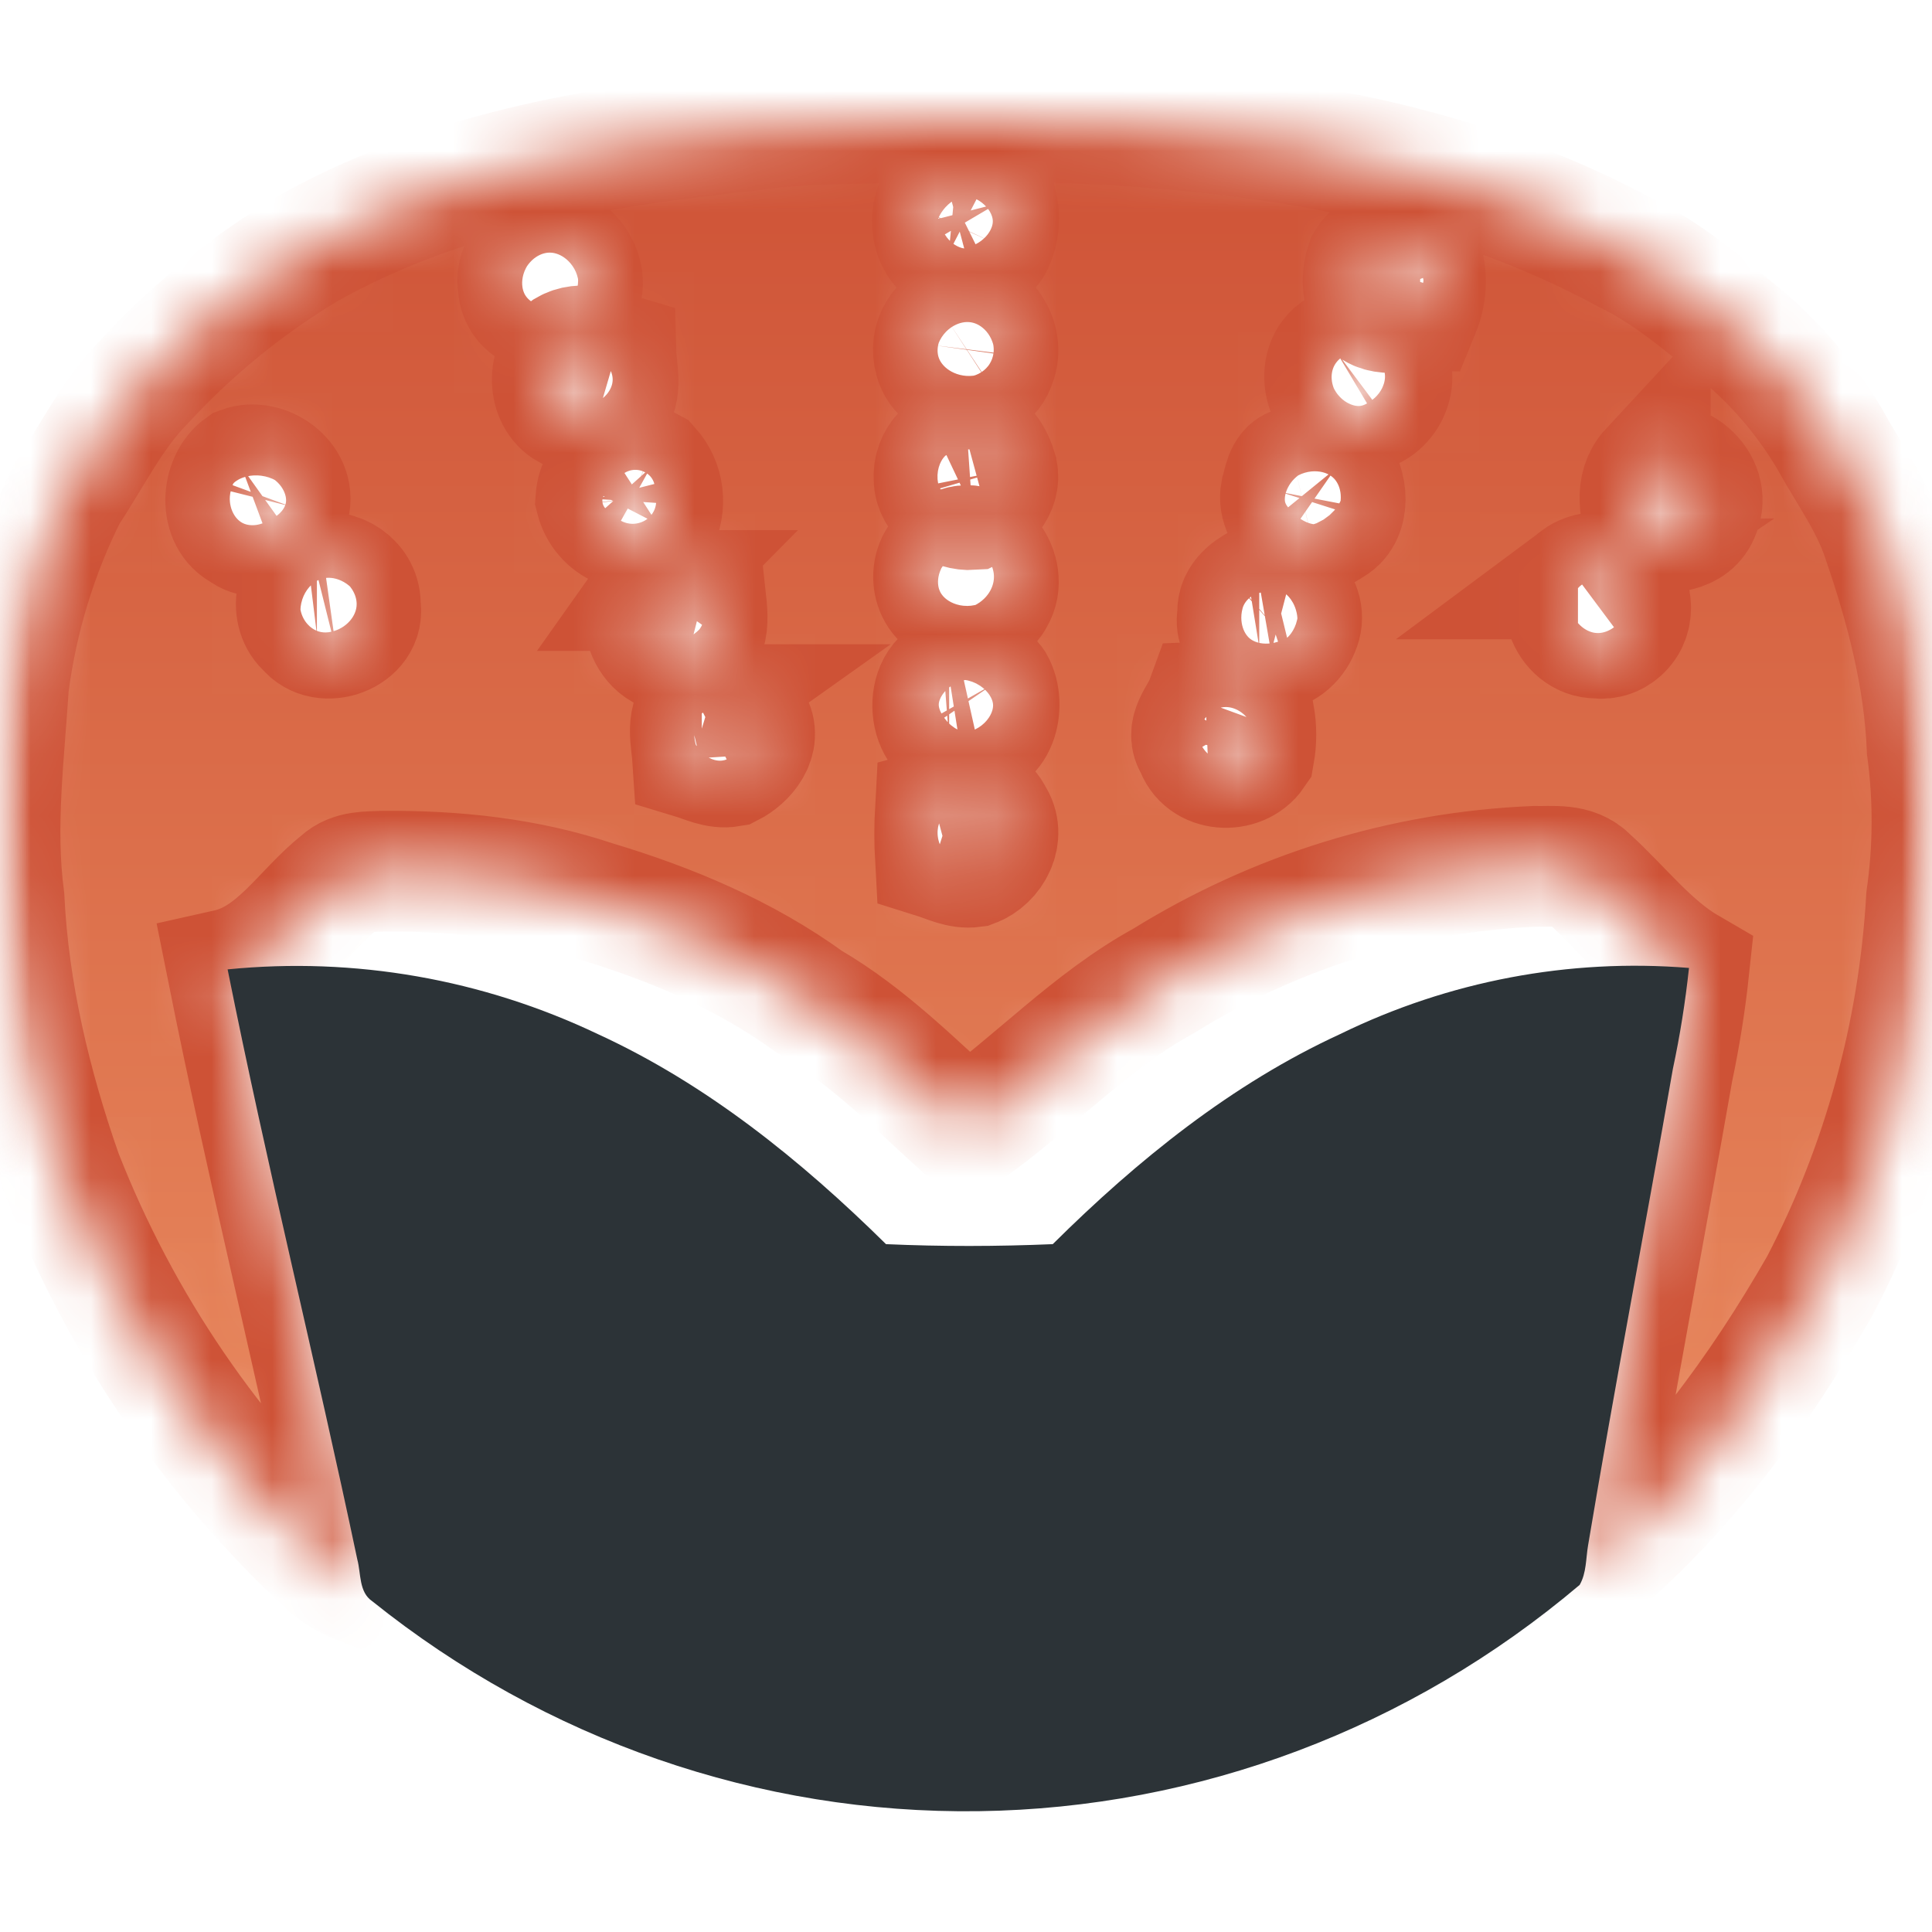<svg width="32" height="32" viewBox="0 0 32 32" fill="none" xmlns="http://www.w3.org/2000/svg">
<mask id="mask0_796_282" style="mask-type:alpha" maskUnits="userSpaceOnUse" x="0" y="0" width="32" height="32">
<rect width="32" height="32" fill="#D9D9D9"/>
</mask>
<g mask="url(#mask0_796_282)">
<mask id="path-2-inside-1_796_282" fill="white">
<path d="M12.351 2.17C13.293 2.019 14.249 2.07 15.195 2.002C19.177 1.97 23.344 2.245 26.928 4.189C27.588 4.507 28.156 4.984 28.722 5.448C29.353 5.95 29.889 6.567 30.303 7.267C30.605 7.82 30.986 8.329 31.185 8.941C31.569 10.057 31.873 11.217 31.92 12.406C32.03 13.225 32.026 14.056 31.909 14.873C31.781 17.119 31.18 19.309 30.146 21.291C29.146 23.035 27.936 24.686 26.409 25.98L26.304 25.602C26.744 22.968 27.247 20.345 27.709 17.714C27.826 17.161 27.915 16.603 27.975 16.04C27.326 15.664 26.866 15.047 26.315 14.548C26.078 14.299 25.717 14.357 25.411 14.35C23.242 14.441 21.13 15.094 19.272 16.248C18.068 16.907 17.122 17.937 16.01 18.726C15.175 17.971 14.376 17.157 13.399 16.588C12.327 15.812 11.104 15.299 9.842 14.921C8.718 14.543 7.527 14.421 6.349 14.43C6.106 14.442 5.832 14.421 5.638 14.602C5.019 15.093 4.58 15.875 3.766 16.057C4.42 19.328 5.227 22.568 5.913 25.833C5.913 25.93 5.913 26.123 5.92 26.22C5.754 26.155 5.599 26.063 5.461 25.949C3.516 24.161 1.999 21.936 1.025 19.448C0.51 17.978 0.143 16.44 0.067 14.877C-0.089 13.704 0.067 12.525 0.141 11.354C0.284 10.245 0.612 9.171 1.11 8.177C1.528 7.548 1.862 6.853 2.394 6.316C3.183 5.462 4.085 4.727 5.073 4.132C7.3 2.87 9.852 2.429 12.351 2.17ZM15.714 3.15C15.353 3.329 15.355 4.002 15.714 4.188C15.959 4.212 16.323 4.306 16.456 4.019C16.547 3.817 16.566 3.589 16.511 3.375C16.349 3.1 15.985 3.078 15.714 3.15ZM8.919 4.142C8.713 4.253 8.534 4.474 8.584 4.732C8.599 5.245 9.34 5.33 9.574 4.944C9.838 4.543 9.349 3.897 8.919 4.142ZM22.628 4.35C22.555 4.555 22.56 4.78 22.642 4.981C22.828 5.292 23.227 5.139 23.515 5.143C23.576 4.994 23.608 4.834 23.61 4.672C23.611 4.51 23.581 4.35 23.522 4.199C23.226 4.08 22.818 4.027 22.628 4.35ZM15.925 5.246C15.848 5.257 15.774 5.284 15.708 5.327C15.643 5.37 15.587 5.427 15.545 5.495C15.502 5.562 15.475 5.638 15.464 5.717C15.454 5.797 15.46 5.877 15.482 5.954C15.597 6.412 16.352 6.487 16.491 6.008C16.64 5.645 16.335 5.122 15.925 5.246ZM9.376 5.802C9.066 6.022 9.066 6.59 9.41 6.779C9.621 6.833 9.843 6.822 10.047 6.746C10.34 6.55 10.21 6.15 10.202 5.856C9.936 5.778 9.64 5.645 9.376 5.802ZM22.131 5.822C21.762 6.098 21.962 6.824 22.438 6.813C22.848 6.9 23.187 6.394 23.006 6.027C22.872 5.683 22.403 5.66 22.131 5.822ZM16.032 7.356C15.958 7.35 15.883 7.36 15.812 7.386C15.742 7.412 15.678 7.454 15.625 7.508C15.572 7.561 15.53 7.626 15.504 7.698C15.477 7.77 15.466 7.847 15.471 7.923C15.471 8.251 15.815 8.461 16.104 8.441C16.334 8.332 16.576 8.097 16.519 7.811C16.453 7.586 16.304 7.276 16.032 7.35V7.356ZM3.999 7.731C3.669 7.967 3.626 8.6 4.024 8.793C4.329 9.038 4.683 8.675 4.791 8.381C4.901 7.943 4.38 7.589 3.999 7.731ZM9.869 8.263C9.896 8.369 9.947 8.467 10.018 8.548C10.088 8.63 10.177 8.694 10.275 8.734C10.374 8.774 10.481 8.789 10.587 8.779C10.693 8.769 10.795 8.733 10.885 8.675C10.961 8.528 10.991 8.36 10.971 8.194C10.95 8.029 10.88 7.874 10.77 7.751C10.68 7.701 10.579 7.675 10.476 7.676C10.374 7.676 10.273 7.703 10.184 7.754C10.094 7.805 10.018 7.878 9.963 7.967C9.908 8.056 9.876 8.158 9.869 8.263ZM21.446 7.736C21.278 7.776 21.261 8.01 21.216 8.151C21.135 8.57 21.681 8.996 22.034 8.716C22.379 8.546 22.321 8.031 22.11 7.772C21.92 7.64 21.658 7.686 21.446 7.736ZM27.334 7.779C27.067 8.067 27.158 8.487 27.297 8.814C27.603 8.832 28.026 8.84 28.153 8.483C28.358 8.01 27.754 7.481 27.334 7.784V7.779ZM15.807 9.095C15.427 9.165 15.348 9.71 15.639 9.939C15.835 10.2 16.312 10.202 16.467 9.896C16.714 9.487 16.256 8.837 15.807 9.095ZM5.249 9.493C4.876 9.6 4.79 10.165 5.082 10.407C5.35 10.752 6.057 10.511 5.968 10.04C5.988 9.649 5.592 9.407 5.247 9.493H5.249ZM10.824 9.781C10.434 10.176 10.824 11.036 11.387 10.749C11.821 10.631 11.708 10.119 11.672 9.779C11.4 9.71 11.036 9.479 10.823 9.781H10.824ZM26.136 9.588C25.712 9.876 25.962 10.57 26.447 10.568C26.527 10.58 26.609 10.572 26.685 10.544C26.761 10.516 26.829 10.469 26.883 10.407C26.938 10.345 26.976 10.271 26.995 10.19C27.014 10.11 27.014 10.025 26.994 9.945C26.99 9.508 26.43 9.368 26.135 9.588H26.136ZM20.857 9.68C20.669 9.778 20.474 9.932 20.503 10.176C20.42 10.53 20.774 10.727 21.053 10.8C21.163 10.781 21.265 10.732 21.35 10.659C21.434 10.585 21.497 10.488 21.533 10.38C21.68 9.984 21.194 9.565 20.851 9.68H20.857ZM15.721 11.179C15.255 11.398 15.411 12.38 16.005 12.241C16.504 12.338 16.666 11.68 16.464 11.324C16.296 11.078 15.961 11.14 15.715 11.179H15.721ZM11.624 11.671C11.336 11.876 11.455 12.268 11.474 12.565C11.676 12.626 11.878 12.734 12.096 12.696C12.349 12.568 12.622 12.253 12.44 11.952C12.34 11.593 11.903 11.526 11.618 11.671H11.624ZM19.969 11.629C19.883 11.864 19.616 12.109 19.797 12.36C19.928 12.791 20.541 12.819 20.774 12.478C20.81 12.274 20.81 12.064 20.774 11.86C20.6 11.567 20.247 11.618 19.969 11.629ZM15.493 13.409C15.478 13.678 15.478 13.948 15.493 14.217C15.697 14.281 15.898 14.389 16.119 14.359C16.436 14.241 16.658 13.834 16.445 13.52C16.27 13.134 15.787 13.33 15.493 13.409Z"/>
</mask>
<path d="M12.351 2.17C13.293 2.019 14.249 2.07 15.195 2.002C19.177 1.97 23.344 2.245 26.928 4.189C27.588 4.507 28.156 4.984 28.722 5.448C29.353 5.95 29.889 6.567 30.303 7.267C30.605 7.82 30.986 8.329 31.185 8.941C31.569 10.057 31.873 11.217 31.92 12.406C32.03 13.225 32.026 14.056 31.909 14.873C31.781 17.119 31.18 19.309 30.146 21.291C29.146 23.035 27.936 24.686 26.409 25.98L26.304 25.602C26.744 22.968 27.247 20.345 27.709 17.714C27.826 17.161 27.915 16.603 27.975 16.04C27.326 15.664 26.866 15.047 26.315 14.548C26.078 14.299 25.717 14.357 25.411 14.35C23.242 14.441 21.13 15.094 19.272 16.248C18.068 16.907 17.122 17.937 16.01 18.726C15.175 17.971 14.376 17.157 13.399 16.588C12.327 15.812 11.104 15.299 9.842 14.921C8.718 14.543 7.527 14.421 6.349 14.43C6.106 14.442 5.832 14.421 5.638 14.602C5.019 15.093 4.58 15.875 3.766 16.057C4.42 19.328 5.227 22.568 5.913 25.833C5.913 25.93 5.913 26.123 5.92 26.22C5.754 26.155 5.599 26.063 5.461 25.949C3.516 24.161 1.999 21.936 1.025 19.448C0.51 17.978 0.143 16.44 0.067 14.877C-0.089 13.704 0.067 12.525 0.141 11.354C0.284 10.245 0.612 9.171 1.11 8.177C1.528 7.548 1.862 6.853 2.394 6.316C3.183 5.462 4.085 4.727 5.073 4.132C7.3 2.87 9.852 2.429 12.351 2.17ZM15.714 3.15C15.353 3.329 15.355 4.002 15.714 4.188C15.959 4.212 16.323 4.306 16.456 4.019C16.547 3.817 16.566 3.589 16.511 3.375C16.349 3.1 15.985 3.078 15.714 3.15ZM8.919 4.142C8.713 4.253 8.534 4.474 8.584 4.732C8.599 5.245 9.34 5.33 9.574 4.944C9.838 4.543 9.349 3.897 8.919 4.142ZM22.628 4.35C22.555 4.555 22.56 4.78 22.642 4.981C22.828 5.292 23.227 5.139 23.515 5.143C23.576 4.994 23.608 4.834 23.61 4.672C23.611 4.51 23.581 4.35 23.522 4.199C23.226 4.08 22.818 4.027 22.628 4.35ZM15.925 5.246C15.848 5.257 15.774 5.284 15.708 5.327C15.643 5.37 15.587 5.427 15.545 5.495C15.502 5.562 15.475 5.638 15.464 5.717C15.454 5.797 15.46 5.877 15.482 5.954C15.597 6.412 16.352 6.487 16.491 6.008C16.64 5.645 16.335 5.122 15.925 5.246ZM9.376 5.802C9.066 6.022 9.066 6.59 9.41 6.779C9.621 6.833 9.843 6.822 10.047 6.746C10.34 6.55 10.21 6.15 10.202 5.856C9.936 5.778 9.64 5.645 9.376 5.802ZM22.131 5.822C21.762 6.098 21.962 6.824 22.438 6.813C22.848 6.9 23.187 6.394 23.006 6.027C22.872 5.683 22.403 5.66 22.131 5.822ZM16.032 7.356C15.958 7.35 15.883 7.36 15.812 7.386C15.742 7.412 15.678 7.454 15.625 7.508C15.572 7.561 15.53 7.626 15.504 7.698C15.477 7.77 15.466 7.847 15.471 7.923C15.471 8.251 15.815 8.461 16.104 8.441C16.334 8.332 16.576 8.097 16.519 7.811C16.453 7.586 16.304 7.276 16.032 7.35V7.356ZM3.999 7.731C3.669 7.967 3.626 8.6 4.024 8.793C4.329 9.038 4.683 8.675 4.791 8.381C4.901 7.943 4.38 7.589 3.999 7.731ZM9.869 8.263C9.896 8.369 9.947 8.467 10.018 8.548C10.088 8.63 10.177 8.694 10.275 8.734C10.374 8.774 10.481 8.789 10.587 8.779C10.693 8.769 10.795 8.733 10.885 8.675C10.961 8.528 10.991 8.36 10.971 8.194C10.95 8.029 10.88 7.874 10.77 7.751C10.68 7.701 10.579 7.675 10.476 7.676C10.374 7.676 10.273 7.703 10.184 7.754C10.094 7.805 10.018 7.878 9.963 7.967C9.908 8.056 9.876 8.158 9.869 8.263ZM21.446 7.736C21.278 7.776 21.261 8.01 21.216 8.151C21.135 8.57 21.681 8.996 22.034 8.716C22.379 8.546 22.321 8.031 22.11 7.772C21.92 7.64 21.658 7.686 21.446 7.736ZM27.334 7.779C27.067 8.067 27.158 8.487 27.297 8.814C27.603 8.832 28.026 8.84 28.153 8.483C28.358 8.01 27.754 7.481 27.334 7.784V7.779ZM15.807 9.095C15.427 9.165 15.348 9.71 15.639 9.939C15.835 10.2 16.312 10.202 16.467 9.896C16.714 9.487 16.256 8.837 15.807 9.095ZM5.249 9.493C4.876 9.6 4.79 10.165 5.082 10.407C5.35 10.752 6.057 10.511 5.968 10.04C5.988 9.649 5.592 9.407 5.247 9.493H5.249ZM10.824 9.781C10.434 10.176 10.824 11.036 11.387 10.749C11.821 10.631 11.708 10.119 11.672 9.779C11.4 9.71 11.036 9.479 10.823 9.781H10.824ZM26.136 9.588C25.712 9.876 25.962 10.57 26.447 10.568C26.527 10.58 26.609 10.572 26.685 10.544C26.761 10.516 26.829 10.469 26.883 10.407C26.938 10.345 26.976 10.271 26.995 10.19C27.014 10.11 27.014 10.025 26.994 9.945C26.99 9.508 26.43 9.368 26.135 9.588H26.136ZM20.857 9.68C20.669 9.778 20.474 9.932 20.503 10.176C20.42 10.53 20.774 10.727 21.053 10.8C21.163 10.781 21.265 10.732 21.35 10.659C21.434 10.585 21.497 10.488 21.533 10.38C21.68 9.984 21.194 9.565 20.851 9.68H20.857ZM15.721 11.179C15.255 11.398 15.411 12.38 16.005 12.241C16.504 12.338 16.666 11.68 16.464 11.324C16.296 11.078 15.961 11.14 15.715 11.179H15.721ZM11.624 11.671C11.336 11.876 11.455 12.268 11.474 12.565C11.676 12.626 11.878 12.734 12.096 12.696C12.349 12.568 12.622 12.253 12.44 11.952C12.34 11.593 11.903 11.526 11.618 11.671H11.624ZM19.969 11.629C19.883 11.864 19.616 12.109 19.797 12.36C19.928 12.791 20.541 12.819 20.774 12.478C20.81 12.274 20.81 12.064 20.774 11.86C20.6 11.567 20.247 11.618 19.969 11.629ZM15.493 13.409C15.478 13.678 15.478 13.948 15.493 14.217C15.697 14.281 15.898 14.389 16.119 14.359C16.436 14.241 16.658 13.834 16.445 13.52C16.27 13.134 15.787 13.33 15.493 13.409Z" fill="url(#paint0_linear_796_282)" stroke="#CE5236" stroke-width="2" mask="url(#path-2-inside-1_796_282)"/>
<path d="M3.77 16.056C5.873 15.846 7.992 16.217 9.909 17.131C11.705 17.957 13.266 19.217 14.675 20.607C15.594 20.648 16.519 20.646 17.437 20.607C18.841 19.213 20.406 17.951 22.198 17.127C23.997 16.248 25.989 15.871 27.975 16.032C27.915 16.594 27.826 17.153 27.708 17.705C27.249 20.337 26.744 22.96 26.304 25.593C26.266 25.813 26.278 26.054 26.164 26.251C23.357 28.628 19.846 29.95 16.211 29.999C12.575 30.048 9.032 28.821 6.165 26.521C5.942 26.37 5.981 26.063 5.918 25.829C5.231 22.567 4.424 19.327 3.77 16.056Z" fill="#2C3337"/>
</g>
<defs>
<linearGradient id="paint0_linear_796_282" x1="16" y1="2" x2="16" y2="26.22" gradientUnits="userSpaceOnUse">
<stop stop-color="#CE5236"/>
<stop offset="1" stop-color="#EA8C60"/>
</linearGradient>
</defs>
</svg>
